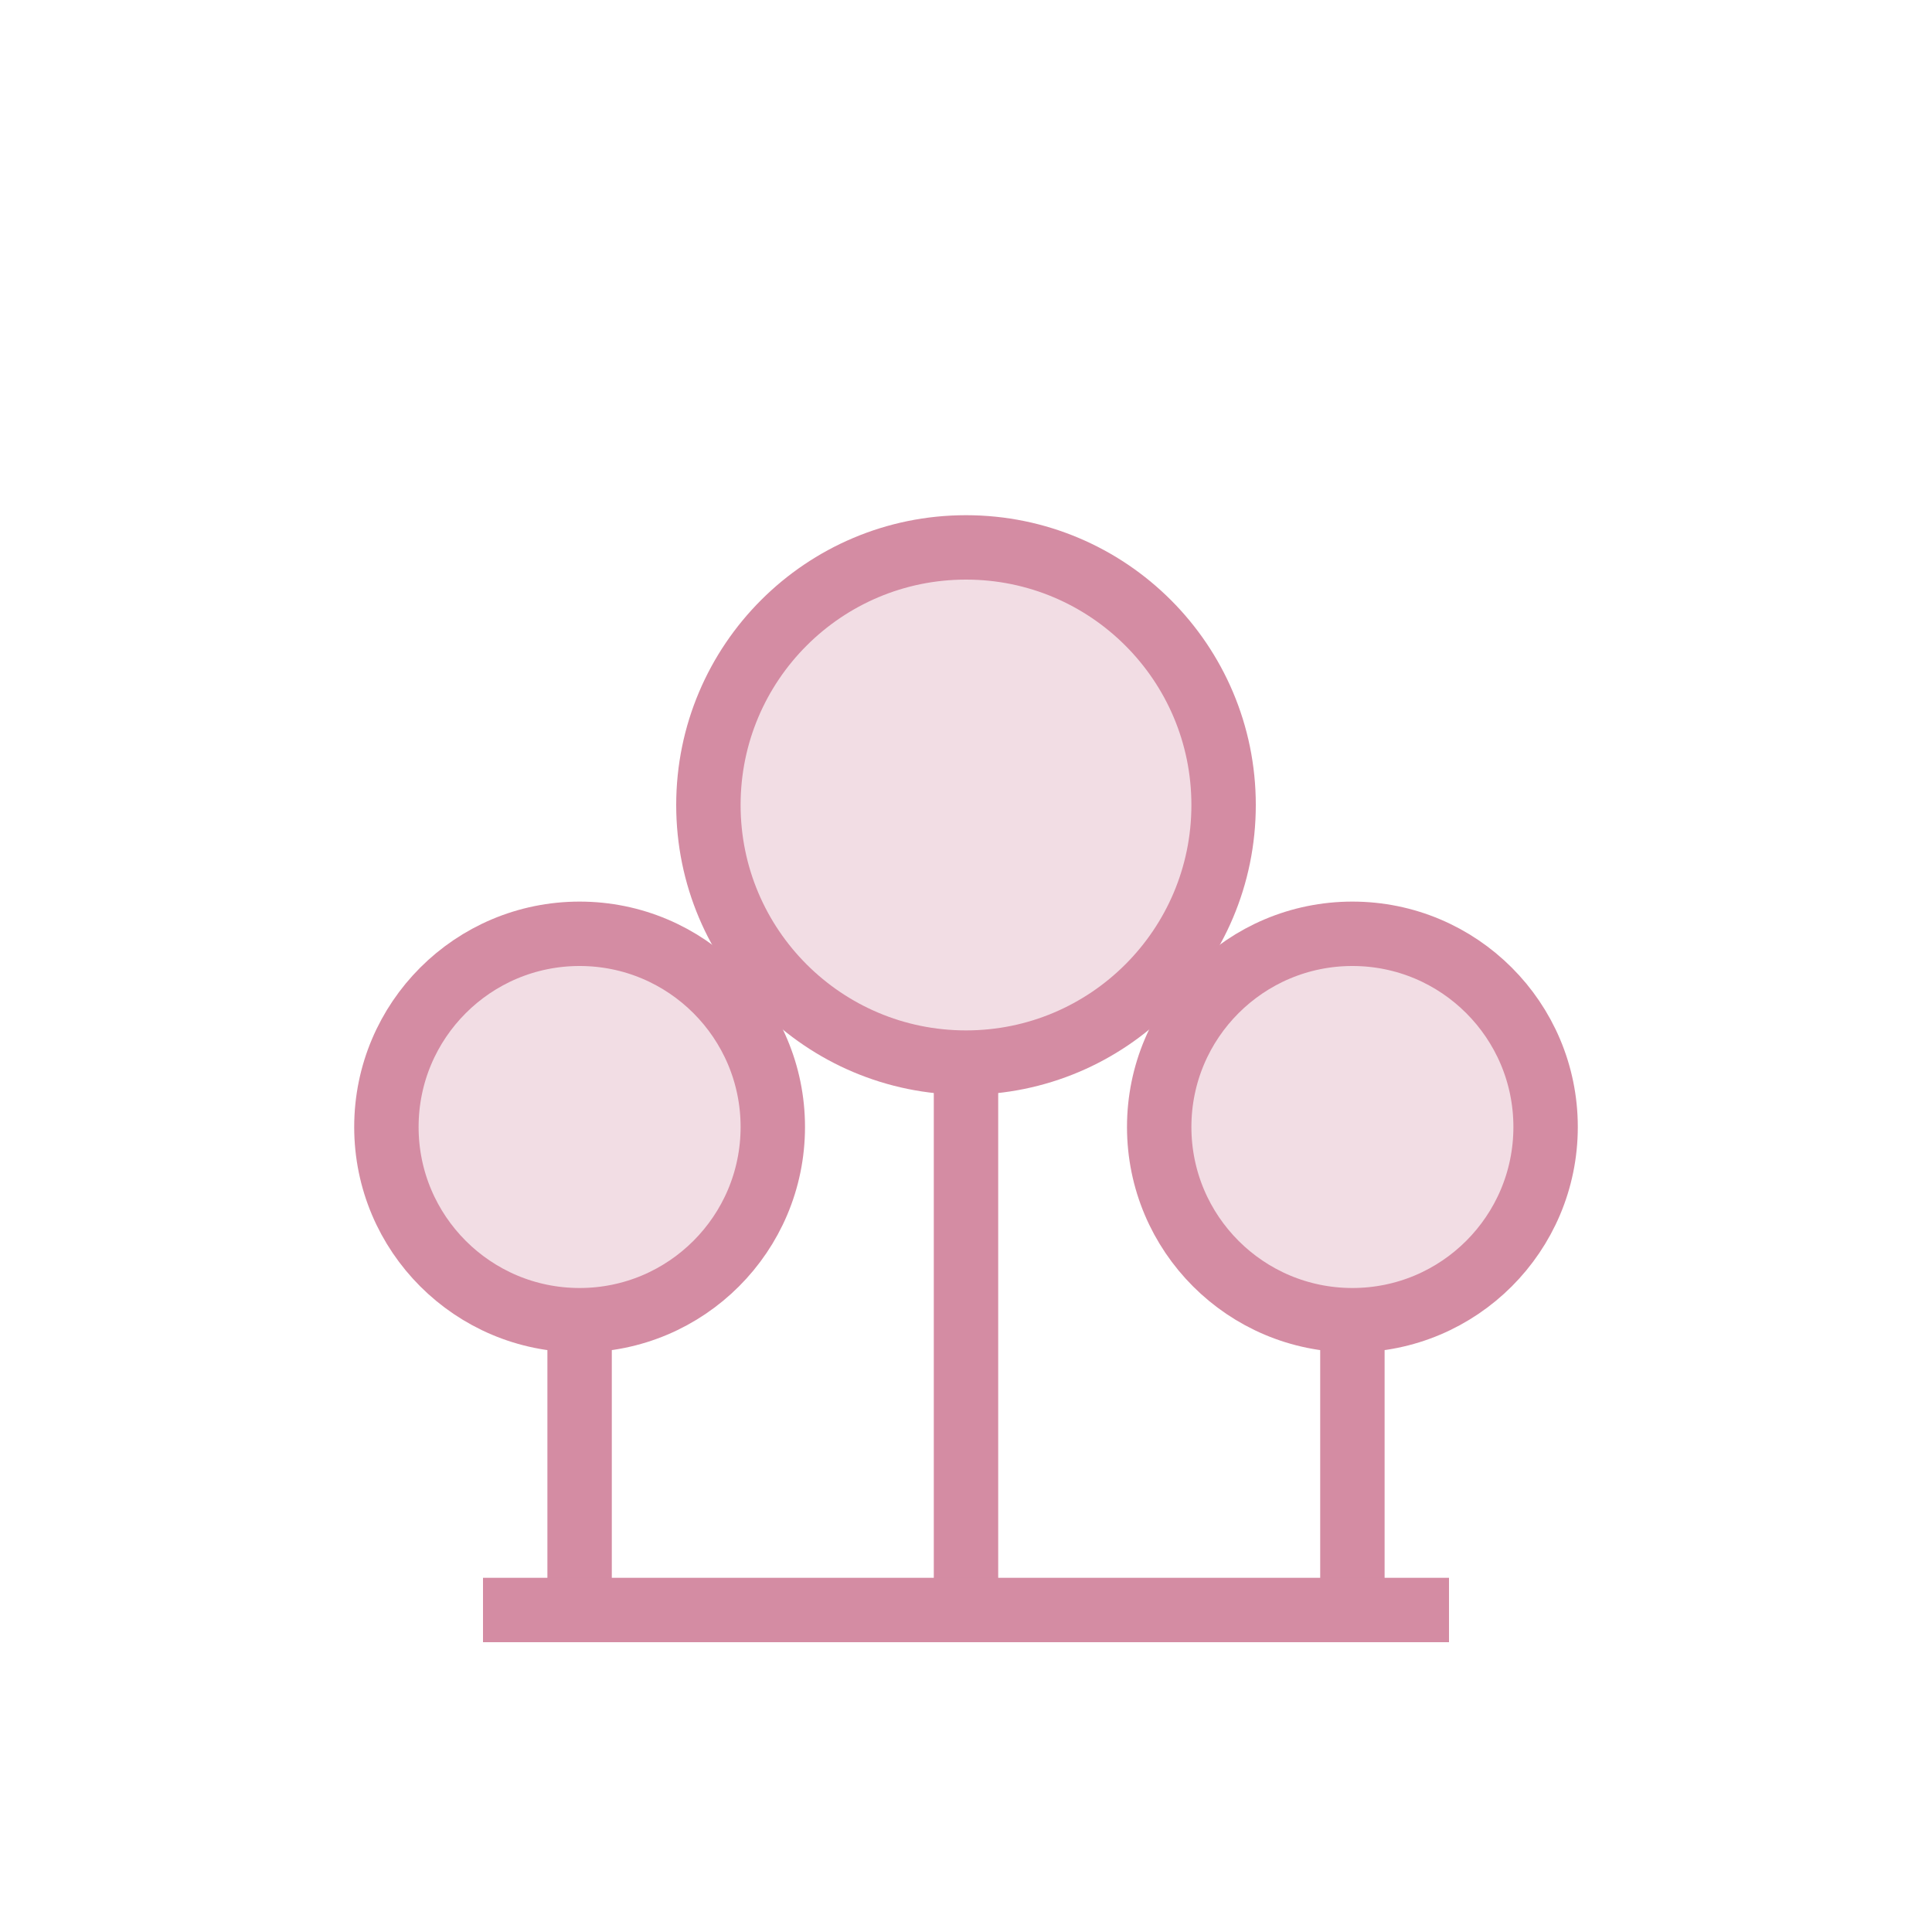 <?xml version="1.0" encoding="UTF-8"?>
<svg width="60" height="60" viewBox="0 0 60 60" fill="none" xmlns="http://www.w3.org/2000/svg">
  <circle cx="30" cy="25" r="8" fill="#D48CA3" fill-opacity="0.3" stroke="#D48CA3" stroke-width="2"/>
  <circle cx="18" cy="35" r="6" fill="#D48CA3" fill-opacity="0.3" stroke="#D48CA3" stroke-width="2"/>
  <circle cx="42" cy="35" r="6" fill="#D48CA3" fill-opacity="0.3" stroke="#D48CA3" stroke-width="2"/>
  <path d="M30 33L30 50" stroke="#D48CA3" stroke-width="2"/>
  <path d="M18 41L18 50" stroke="#D48CA3" stroke-width="2"/>
  <path d="M42 41L42 50" stroke="#D48CA3" stroke-width="2"/>
  <path d="M15 50L45 50" stroke="#D48CA3" stroke-width="2"/>
</svg>